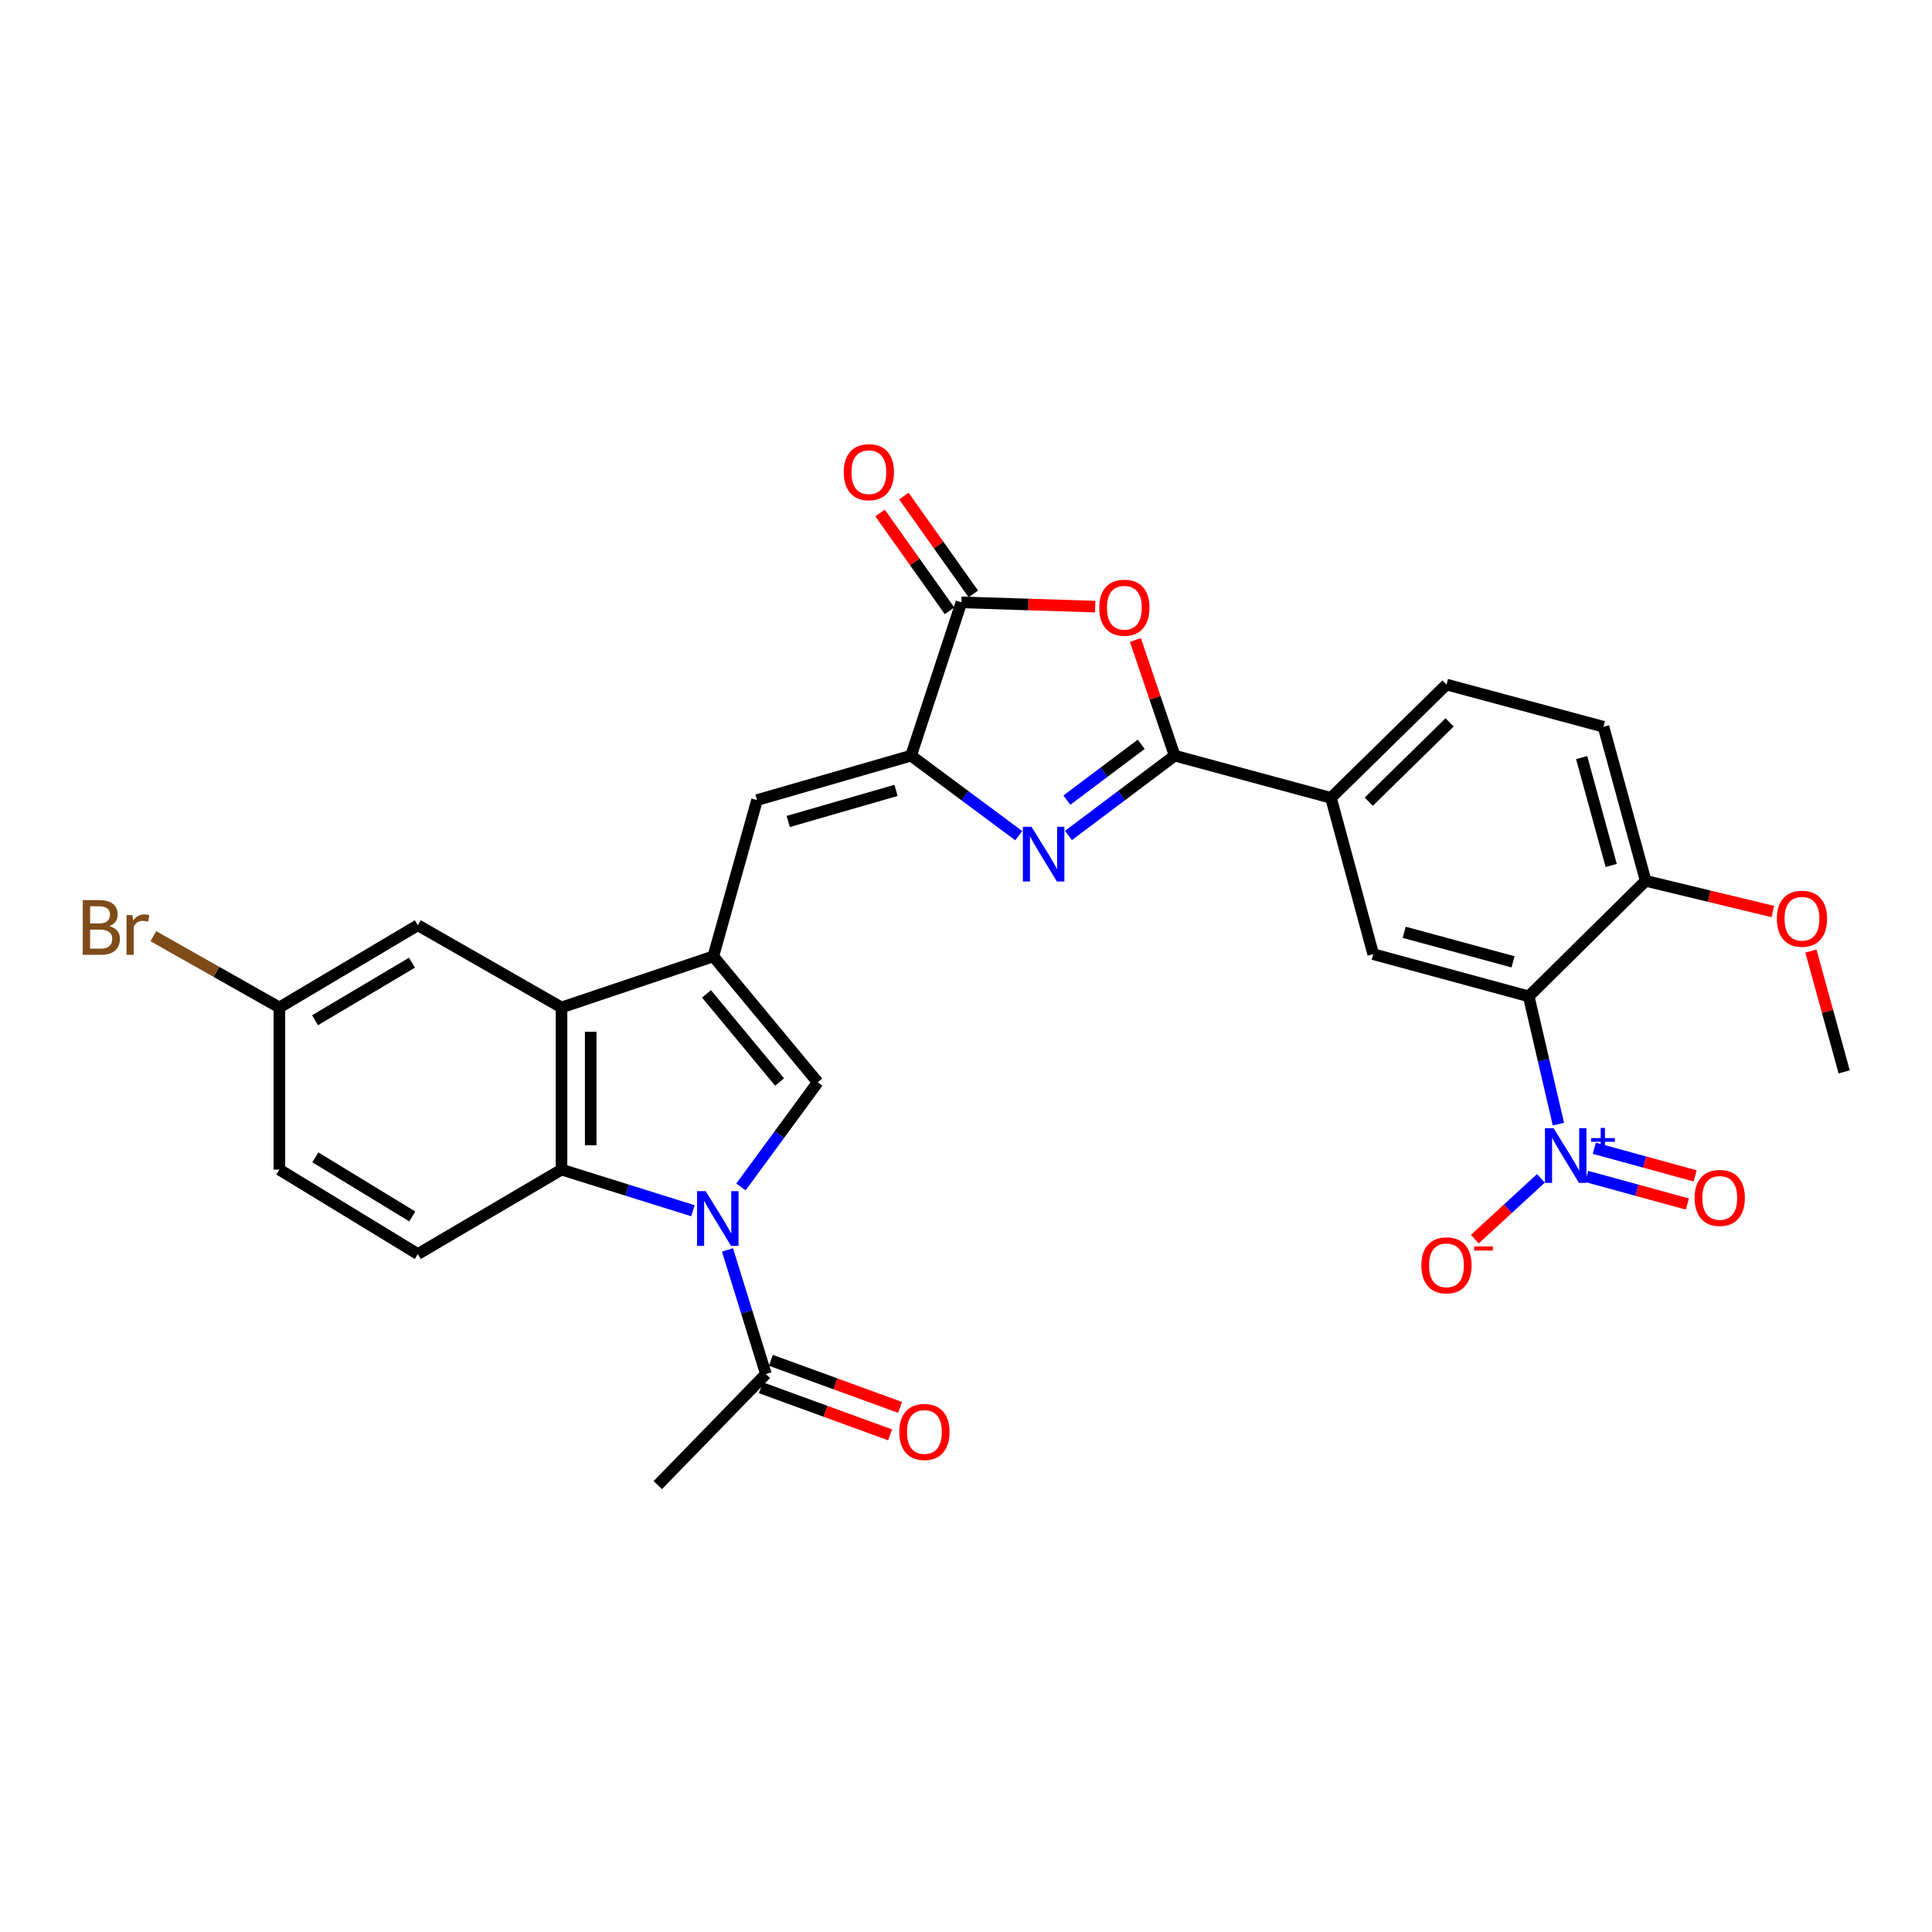 <?xml version='1.0' encoding='iso-8859-1'?>
<svg version='1.1' baseProfile='full'
              xmlns='http://www.w3.org/2000/svg'
                      xmlns:rdkit='http://www.rdkit.org/xml'
                      xmlns:xlink='http://www.w3.org/1999/xlink'
                  xml:space='preserve'
width='1000px' height='1000px' viewBox='0 0 1000 1000'>
<!-- END OF HEADER -->
<rect style='opacity:1.0;fill:#FFFFFF;stroke:none' width='1000' height='1000' x='0' y='0'> </rect>
<path class='bond-4' d='M 383.516,614.352 L 403.39,587.27' style='fill:none;fill-rule:evenodd;stroke:#0000FF;stroke-width:6px;stroke-linecap:butt;stroke-linejoin:miter;stroke-opacity:1' />
<path class='bond-4' d='M 403.39,587.27 L 423.264,560.187' style='fill:none;fill-rule:evenodd;stroke:#000000;stroke-width:6px;stroke-linecap:butt;stroke-linejoin:miter;stroke-opacity:1' />
<path class='bond-8' d='M 358.661,626.675 L 324.65,616.032' style='fill:none;fill-rule:evenodd;stroke:#0000FF;stroke-width:6px;stroke-linecap:butt;stroke-linejoin:miter;stroke-opacity:1' />
<path class='bond-8' d='M 324.65,616.032 L 290.638,605.389' style='fill:none;fill-rule:evenodd;stroke:#000000;stroke-width:6px;stroke-linecap:butt;stroke-linejoin:miter;stroke-opacity:1' />
<path class='bond-13' d='M 376.553,646.965 L 386.49,679.084' style='fill:none;fill-rule:evenodd;stroke:#0000FF;stroke-width:6px;stroke-linecap:butt;stroke-linejoin:miter;stroke-opacity:1' />
<path class='bond-13' d='M 386.49,679.084 L 396.426,711.202' style='fill:none;fill-rule:evenodd;stroke:#000000;stroke-width:6px;stroke-linecap:butt;stroke-linejoin:miter;stroke-opacity:1' />
<path class='bond-0' d='M 369.211,495.008 L 423.264,560.187' style='fill:none;fill-rule:evenodd;stroke:#000000;stroke-width:6px;stroke-linecap:butt;stroke-linejoin:miter;stroke-opacity:1' />
<path class='bond-0' d='M 365.684,514.434 L 403.521,560.059' style='fill:none;fill-rule:evenodd;stroke:#000000;stroke-width:6px;stroke-linecap:butt;stroke-linejoin:miter;stroke-opacity:1' />
<path class='bond-11' d='M 369.211,495.008 L 391.833,414.118' style='fill:none;fill-rule:evenodd;stroke:#000000;stroke-width:6px;stroke-linecap:butt;stroke-linejoin:miter;stroke-opacity:1' />
<path class='bond-30' d='M 369.211,495.008 L 290.638,521.459' style='fill:none;fill-rule:evenodd;stroke:#000000;stroke-width:6px;stroke-linecap:butt;stroke-linejoin:miter;stroke-opacity:1' />
<path class='bond-1' d='M 527.301,432.538 L 499.433,411.832' style='fill:none;fill-rule:evenodd;stroke:#0000FF;stroke-width:6px;stroke-linecap:butt;stroke-linejoin:miter;stroke-opacity:1' />
<path class='bond-1' d='M 499.433,411.832 L 471.564,391.127' style='fill:none;fill-rule:evenodd;stroke:#000000;stroke-width:6px;stroke-linecap:butt;stroke-linejoin:miter;stroke-opacity:1' />
<path class='bond-2' d='M 553.039,432.44 L 580.525,411.783' style='fill:none;fill-rule:evenodd;stroke:#0000FF;stroke-width:6px;stroke-linecap:butt;stroke-linejoin:miter;stroke-opacity:1' />
<path class='bond-2' d='M 580.525,411.783 L 608.01,391.127' style='fill:none;fill-rule:evenodd;stroke:#000000;stroke-width:6px;stroke-linecap:butt;stroke-linejoin:miter;stroke-opacity:1' />
<path class='bond-2' d='M 552.204,414.16 L 571.444,399.7' style='fill:none;fill-rule:evenodd;stroke:#0000FF;stroke-width:6px;stroke-linecap:butt;stroke-linejoin:miter;stroke-opacity:1' />
<path class='bond-2' d='M 571.444,399.7 L 590.684,385.241' style='fill:none;fill-rule:evenodd;stroke:#000000;stroke-width:6px;stroke-linecap:butt;stroke-linejoin:miter;stroke-opacity:1' />
<path class='bond-14' d='M 608.01,391.127 L 688.909,412.968' style='fill:none;fill-rule:evenodd;stroke:#000000;stroke-width:6px;stroke-linecap:butt;stroke-linejoin:miter;stroke-opacity:1' />
<path class='bond-32' d='M 608.01,391.127 L 597.841,361.19' style='fill:none;fill-rule:evenodd;stroke:#000000;stroke-width:6px;stroke-linecap:butt;stroke-linejoin:miter;stroke-opacity:1' />
<path class='bond-32' d='M 597.841,361.19 L 587.672,331.253' style='fill:none;fill-rule:evenodd;stroke:#FF0000;stroke-width:6px;stroke-linecap:butt;stroke-linejoin:miter;stroke-opacity:1' />
<path class='bond-3' d='M 471.564,391.127 L 391.833,414.118' style='fill:none;fill-rule:evenodd;stroke:#000000;stroke-width:6px;stroke-linecap:butt;stroke-linejoin:miter;stroke-opacity:1' />
<path class='bond-3' d='M 463.793,409.098 L 407.981,425.193' style='fill:none;fill-rule:evenodd;stroke:#000000;stroke-width:6px;stroke-linecap:butt;stroke-linejoin:miter;stroke-opacity:1' />
<path class='bond-9' d='M 471.564,391.127 L 497.629,311.782' style='fill:none;fill-rule:evenodd;stroke:#000000;stroke-width:6px;stroke-linecap:butt;stroke-linejoin:miter;stroke-opacity:1' />
<path class='bond-5' d='M 806.625,581.842 L 798.939,548.775' style='fill:none;fill-rule:evenodd;stroke:#0000FF;stroke-width:6px;stroke-linecap:butt;stroke-linejoin:miter;stroke-opacity:1' />
<path class='bond-5' d='M 798.939,548.775 L 791.254,515.707' style='fill:none;fill-rule:evenodd;stroke:#000000;stroke-width:6px;stroke-linecap:butt;stroke-linejoin:miter;stroke-opacity:1' />
<path class='bond-17' d='M 797.572,609.919 L 780.464,625.649' style='fill:none;fill-rule:evenodd;stroke:#0000FF;stroke-width:6px;stroke-linecap:butt;stroke-linejoin:miter;stroke-opacity:1' />
<path class='bond-17' d='M 780.464,625.649 L 763.357,641.378' style='fill:none;fill-rule:evenodd;stroke:#FF0000;stroke-width:6px;stroke-linecap:butt;stroke-linejoin:miter;stroke-opacity:1' />
<path class='bond-18' d='M 821.218,608.914 L 847.313,616.063' style='fill:none;fill-rule:evenodd;stroke:#0000FF;stroke-width:6px;stroke-linecap:butt;stroke-linejoin:miter;stroke-opacity:1' />
<path class='bond-18' d='M 847.313,616.063 L 873.408,623.211' style='fill:none;fill-rule:evenodd;stroke:#FF0000;stroke-width:6px;stroke-linecap:butt;stroke-linejoin:miter;stroke-opacity:1' />
<path class='bond-18' d='M 825.211,594.337 L 851.306,601.485' style='fill:none;fill-rule:evenodd;stroke:#0000FF;stroke-width:6px;stroke-linecap:butt;stroke-linejoin:miter;stroke-opacity:1' />
<path class='bond-18' d='M 851.306,601.485 L 877.401,608.633' style='fill:none;fill-rule:evenodd;stroke:#FF0000;stroke-width:6px;stroke-linecap:butt;stroke-linejoin:miter;stroke-opacity:1' />
<path class='bond-6' d='M 791.254,515.707 L 710.767,493.866' style='fill:none;fill-rule:evenodd;stroke:#000000;stroke-width:6px;stroke-linecap:butt;stroke-linejoin:miter;stroke-opacity:1' />
<path class='bond-6' d='M 783.139,497.844 L 726.798,482.555' style='fill:none;fill-rule:evenodd;stroke:#000000;stroke-width:6px;stroke-linecap:butt;stroke-linejoin:miter;stroke-opacity:1' />
<path class='bond-33' d='M 791.254,515.707 L 851.806,455.919' style='fill:none;fill-rule:evenodd;stroke:#000000;stroke-width:6px;stroke-linecap:butt;stroke-linejoin:miter;stroke-opacity:1' />
<path class='bond-7' d='M 566.861,313.987 L 532.245,312.884' style='fill:none;fill-rule:evenodd;stroke:#FF0000;stroke-width:6px;stroke-linecap:butt;stroke-linejoin:miter;stroke-opacity:1' />
<path class='bond-7' d='M 532.245,312.884 L 497.629,311.782' style='fill:none;fill-rule:evenodd;stroke:#000000;stroke-width:6px;stroke-linecap:butt;stroke-linejoin:miter;stroke-opacity:1' />
<path class='bond-10' d='M 290.638,605.389 L 290.638,521.459' style='fill:none;fill-rule:evenodd;stroke:#000000;stroke-width:6px;stroke-linecap:butt;stroke-linejoin:miter;stroke-opacity:1' />
<path class='bond-10' d='M 305.753,592.8 L 305.753,534.049' style='fill:none;fill-rule:evenodd;stroke:#000000;stroke-width:6px;stroke-linecap:butt;stroke-linejoin:miter;stroke-opacity:1' />
<path class='bond-15' d='M 290.638,605.389 L 216.273,649.097' style='fill:none;fill-rule:evenodd;stroke:#000000;stroke-width:6px;stroke-linecap:butt;stroke-linejoin:miter;stroke-opacity:1' />
<path class='bond-20' d='M 503.791,307.406 L 485.813,282.089' style='fill:none;fill-rule:evenodd;stroke:#000000;stroke-width:6px;stroke-linecap:butt;stroke-linejoin:miter;stroke-opacity:1' />
<path class='bond-20' d='M 485.813,282.089 L 467.835,256.771' style='fill:none;fill-rule:evenodd;stroke:#FF0000;stroke-width:6px;stroke-linecap:butt;stroke-linejoin:miter;stroke-opacity:1' />
<path class='bond-20' d='M 491.467,316.157 L 473.489,290.84' style='fill:none;fill-rule:evenodd;stroke:#000000;stroke-width:6px;stroke-linecap:butt;stroke-linejoin:miter;stroke-opacity:1' />
<path class='bond-20' d='M 473.489,290.84 L 455.511,265.523' style='fill:none;fill-rule:evenodd;stroke:#FF0000;stroke-width:6px;stroke-linecap:butt;stroke-linejoin:miter;stroke-opacity:1' />
<path class='bond-19' d='M 290.638,521.459 L 216.273,478.902' style='fill:none;fill-rule:evenodd;stroke:#000000;stroke-width:6px;stroke-linecap:butt;stroke-linejoin:miter;stroke-opacity:1' />
<path class='bond-12' d='M 710.767,493.866 L 688.909,412.968' style='fill:none;fill-rule:evenodd;stroke:#000000;stroke-width:6px;stroke-linecap:butt;stroke-linejoin:miter;stroke-opacity:1' />
<path class='bond-21' d='M 393.838,718.303 L 427.271,730.487' style='fill:none;fill-rule:evenodd;stroke:#000000;stroke-width:6px;stroke-linecap:butt;stroke-linejoin:miter;stroke-opacity:1' />
<path class='bond-21' d='M 427.271,730.487 L 460.704,742.672' style='fill:none;fill-rule:evenodd;stroke:#FF0000;stroke-width:6px;stroke-linecap:butt;stroke-linejoin:miter;stroke-opacity:1' />
<path class='bond-21' d='M 399.014,704.102 L 432.447,716.286' style='fill:none;fill-rule:evenodd;stroke:#000000;stroke-width:6px;stroke-linecap:butt;stroke-linejoin:miter;stroke-opacity:1' />
<path class='bond-21' d='M 432.447,716.286 L 465.88,728.471' style='fill:none;fill-rule:evenodd;stroke:#FF0000;stroke-width:6px;stroke-linecap:butt;stroke-linejoin:miter;stroke-opacity:1' />
<path class='bond-28' d='M 396.426,711.202 L 340.467,768.689' style='fill:none;fill-rule:evenodd;stroke:#000000;stroke-width:6px;stroke-linecap:butt;stroke-linejoin:miter;stroke-opacity:1' />
<path class='bond-22' d='M 688.909,412.968 L 748.697,354.322' style='fill:none;fill-rule:evenodd;stroke:#000000;stroke-width:6px;stroke-linecap:butt;stroke-linejoin:miter;stroke-opacity:1' />
<path class='bond-22' d='M 708.461,414.961 L 750.313,373.909' style='fill:none;fill-rule:evenodd;stroke:#000000;stroke-width:6px;stroke-linecap:butt;stroke-linejoin:miter;stroke-opacity:1' />
<path class='bond-25' d='M 216.273,649.097 L 144.603,605.389' style='fill:none;fill-rule:evenodd;stroke:#000000;stroke-width:6px;stroke-linecap:butt;stroke-linejoin:miter;stroke-opacity:1' />
<path class='bond-25' d='M 213.392,629.636 L 163.223,599.041' style='fill:none;fill-rule:evenodd;stroke:#000000;stroke-width:6px;stroke-linecap:butt;stroke-linejoin:miter;stroke-opacity:1' />
<path class='bond-16' d='M 851.806,455.919 L 829.965,376.171' style='fill:none;fill-rule:evenodd;stroke:#000000;stroke-width:6px;stroke-linecap:butt;stroke-linejoin:miter;stroke-opacity:1' />
<path class='bond-16' d='M 833.952,447.95 L 818.663,392.126' style='fill:none;fill-rule:evenodd;stroke:#000000;stroke-width:6px;stroke-linecap:butt;stroke-linejoin:miter;stroke-opacity:1' />
<path class='bond-27' d='M 851.806,455.919 L 884.711,463.865' style='fill:none;fill-rule:evenodd;stroke:#000000;stroke-width:6px;stroke-linecap:butt;stroke-linejoin:miter;stroke-opacity:1' />
<path class='bond-27' d='M 884.711,463.865 L 917.616,471.81' style='fill:none;fill-rule:evenodd;stroke:#FF0000;stroke-width:6px;stroke-linecap:butt;stroke-linejoin:miter;stroke-opacity:1' />
<path class='bond-31' d='M 216.273,478.902 L 144.603,521.459' style='fill:none;fill-rule:evenodd;stroke:#000000;stroke-width:6px;stroke-linecap:butt;stroke-linejoin:miter;stroke-opacity:1' />
<path class='bond-31' d='M 213.24,498.282 L 163.071,528.072' style='fill:none;fill-rule:evenodd;stroke:#000000;stroke-width:6px;stroke-linecap:butt;stroke-linejoin:miter;stroke-opacity:1' />
<path class='bond-23' d='M 748.697,354.322 L 829.965,376.171' style='fill:none;fill-rule:evenodd;stroke:#000000;stroke-width:6px;stroke-linecap:butt;stroke-linejoin:miter;stroke-opacity:1' />
<path class='bond-24' d='M 144.603,521.459 L 144.603,605.389' style='fill:none;fill-rule:evenodd;stroke:#000000;stroke-width:6px;stroke-linecap:butt;stroke-linejoin:miter;stroke-opacity:1' />
<path class='bond-26' d='M 144.603,521.459 L 111.993,503.019' style='fill:none;fill-rule:evenodd;stroke:#000000;stroke-width:6px;stroke-linecap:butt;stroke-linejoin:miter;stroke-opacity:1' />
<path class='bond-26' d='M 111.993,503.019 L 79.382,484.578' style='fill:none;fill-rule:evenodd;stroke:#7F4C19;stroke-width:6px;stroke-linecap:butt;stroke-linejoin:miter;stroke-opacity:1' />
<path class='bond-29' d='M 937.327,492.269 L 945.936,523.537' style='fill:none;fill-rule:evenodd;stroke:#FF0000;stroke-width:6px;stroke-linecap:butt;stroke-linejoin:miter;stroke-opacity:1' />
<path class='bond-29' d='M 945.936,523.537 L 954.545,554.805' style='fill:none;fill-rule:evenodd;stroke:#000000;stroke-width:6px;stroke-linecap:butt;stroke-linejoin:miter;stroke-opacity:1' />
<path  class='atom-0' d='M 365.26 616.538
L 374.54 631.538
Q 375.46 633.018, 376.94 635.698
Q 378.42 638.378, 378.5 638.538
L 378.5 616.538
L 382.26 616.538
L 382.26 644.858
L 378.38 644.858
L 368.42 628.458
Q 367.26 626.538, 366.02 624.338
Q 364.82 622.138, 364.46 621.458
L 364.46 644.858
L 360.78 644.858
L 360.78 616.538
L 365.26 616.538
' fill='#0000FF'/>
<path  class='atom-2' d='M 533.918 427.946
L 543.198 442.946
Q 544.118 444.426, 545.598 447.106
Q 547.078 449.786, 547.158 449.946
L 547.158 427.946
L 550.918 427.946
L 550.918 456.266
L 547.038 456.266
L 537.078 439.866
Q 535.918 437.946, 534.678 435.746
Q 533.478 433.546, 533.118 432.866
L 533.118 456.266
L 529.438 456.266
L 529.438 427.946
L 533.918 427.946
' fill='#0000FF'/>
<path  class='atom-6' d='M 804.148 583.957
L 813.428 598.957
Q 814.348 600.437, 815.828 603.117
Q 817.308 605.797, 817.388 605.957
L 817.388 583.957
L 821.148 583.957
L 821.148 612.277
L 817.268 612.277
L 807.308 595.877
Q 806.148 593.957, 804.908 591.757
Q 803.708 589.557, 803.348 588.877
L 803.348 612.277
L 799.668 612.277
L 799.668 583.957
L 804.148 583.957
' fill='#0000FF'/>
<path  class='atom-6' d='M 823.524 589.062
L 828.513 589.062
L 828.513 583.808
L 830.731 583.808
L 830.731 589.062
L 835.853 589.062
L 835.853 590.963
L 830.731 590.963
L 830.731 596.243
L 828.513 596.243
L 828.513 590.963
L 823.524 590.963
L 823.524 589.062
' fill='#0000FF'/>
<path  class='atom-8' d='M 568.971 314.549
Q 568.971 307.749, 572.331 303.949
Q 575.691 300.149, 581.971 300.149
Q 588.251 300.149, 591.611 303.949
Q 594.971 307.749, 594.971 314.549
Q 594.971 321.429, 591.571 325.349
Q 588.171 329.229, 581.971 329.229
Q 575.731 329.229, 572.331 325.349
Q 568.971 321.469, 568.971 314.549
M 581.971 326.029
Q 586.291 326.029, 588.611 323.149
Q 590.971 320.229, 590.971 314.549
Q 590.971 308.989, 588.611 306.189
Q 586.291 303.349, 581.971 303.349
Q 577.651 303.349, 575.291 306.149
Q 572.971 308.949, 572.971 314.549
Q 572.971 320.269, 575.291 323.149
Q 577.651 326.029, 581.971 326.029
' fill='#FF0000'/>
<path  class='atom-18' d='M 735.697 654.937
Q 735.697 648.137, 739.057 644.337
Q 742.417 640.537, 748.697 640.537
Q 754.977 640.537, 758.337 644.337
Q 761.697 648.137, 761.697 654.937
Q 761.697 661.817, 758.297 665.737
Q 754.897 669.617, 748.697 669.617
Q 742.457 669.617, 739.057 665.737
Q 735.697 661.857, 735.697 654.937
M 748.697 666.417
Q 753.017 666.417, 755.337 663.537
Q 757.697 660.617, 757.697 654.937
Q 757.697 649.377, 755.337 646.577
Q 753.017 643.737, 748.697 643.737
Q 744.377 643.737, 742.017 646.537
Q 739.697 649.337, 739.697 654.937
Q 739.697 660.657, 742.017 663.537
Q 744.377 666.417, 748.697 666.417
' fill='#FF0000'/>
<path  class='atom-18' d='M 763.017 645.159
L 772.706 645.159
L 772.706 647.271
L 763.017 647.271
L 763.017 645.159
' fill='#FF0000'/>
<path  class='atom-19' d='M 877.139 620.038
Q 877.139 613.238, 880.499 609.438
Q 883.859 605.638, 890.139 605.638
Q 896.419 605.638, 899.779 609.438
Q 903.139 613.238, 903.139 620.038
Q 903.139 626.918, 899.739 630.838
Q 896.339 634.718, 890.139 634.718
Q 883.899 634.718, 880.499 630.838
Q 877.139 626.958, 877.139 620.038
M 890.139 631.518
Q 894.459 631.518, 896.779 628.638
Q 899.139 625.718, 899.139 620.038
Q 899.139 614.478, 896.779 611.678
Q 894.459 608.838, 890.139 608.838
Q 885.819 608.838, 883.459 611.638
Q 881.139 614.438, 881.139 620.038
Q 881.139 625.758, 883.459 628.638
Q 885.819 631.518, 890.139 631.518
' fill='#FF0000'/>
<path  class='atom-21' d='M 436.723 244.398
Q 436.723 237.598, 440.083 233.798
Q 443.443 229.998, 449.723 229.998
Q 456.003 229.998, 459.363 233.798
Q 462.723 237.598, 462.723 244.398
Q 462.723 251.278, 459.323 255.198
Q 455.923 259.078, 449.723 259.078
Q 443.483 259.078, 440.083 255.198
Q 436.723 251.318, 436.723 244.398
M 449.723 255.878
Q 454.043 255.878, 456.363 252.998
Q 458.723 250.078, 458.723 244.398
Q 458.723 238.838, 456.363 236.038
Q 454.043 233.198, 449.723 233.198
Q 445.403 233.198, 443.043 235.998
Q 440.723 238.798, 440.723 244.398
Q 440.723 250.118, 443.043 252.998
Q 445.403 255.878, 449.723 255.878
' fill='#FF0000'/>
<path  class='atom-22' d='M 465.475 741.185
Q 465.475 734.385, 468.835 730.585
Q 472.195 726.785, 478.475 726.785
Q 484.755 726.785, 488.115 730.585
Q 491.475 734.385, 491.475 741.185
Q 491.475 748.065, 488.075 751.985
Q 484.675 755.865, 478.475 755.865
Q 472.235 755.865, 468.835 751.985
Q 465.475 748.105, 465.475 741.185
M 478.475 752.665
Q 482.795 752.665, 485.115 749.785
Q 487.475 746.865, 487.475 741.185
Q 487.475 735.625, 485.115 732.825
Q 482.795 729.985, 478.475 729.985
Q 474.155 729.985, 471.795 732.785
Q 469.475 735.585, 469.475 741.185
Q 469.475 746.905, 471.795 749.785
Q 474.155 752.665, 478.475 752.665
' fill='#FF0000'/>
<path  class='atom-27' d='M 56.599 479.333
Q 59.319 480.093, 60.679 481.773
Q 62.08 483.413, 62.08 485.853
Q 62.08 489.773, 59.559 492.013
Q 57.08 494.213, 52.359 494.213
L 42.84 494.213
L 42.84 465.893
L 51.2 465.893
Q 56.039 465.893, 58.48 467.853
Q 60.919 469.813, 60.919 473.413
Q 60.919 477.693, 56.599 479.333
M 46.639 469.093
L 46.639 477.973
L 51.2 477.973
Q 53.999 477.973, 55.44 476.853
Q 56.919 475.693, 56.919 473.413
Q 56.919 469.093, 51.2 469.093
L 46.639 469.093
M 52.359 491.013
Q 55.12 491.013, 56.599 489.693
Q 58.08 488.373, 58.08 485.853
Q 58.08 483.533, 56.44 482.373
Q 54.84 481.173, 51.76 481.173
L 46.639 481.173
L 46.639 491.013
L 52.359 491.013
' fill='#7F4C19'/>
<path  class='atom-27' d='M 68.519 473.653
L 68.96 476.493
Q 71.12 473.293, 74.639 473.293
Q 75.76 473.293, 77.279 473.693
L 76.68 477.053
Q 74.96 476.653, 73.999 476.653
Q 72.32 476.653, 71.2 477.333
Q 70.12 477.973, 69.24 479.533
L 69.24 494.213
L 65.48 494.213
L 65.48 473.653
L 68.519 473.653
' fill='#7F4C19'/>
<path  class='atom-28' d='M 919.696 475.531
Q 919.696 468.731, 923.056 464.931
Q 926.416 461.131, 932.696 461.131
Q 938.976 461.131, 942.336 464.931
Q 945.696 468.731, 945.696 475.531
Q 945.696 482.411, 942.296 486.331
Q 938.896 490.211, 932.696 490.211
Q 926.456 490.211, 923.056 486.331
Q 919.696 482.451, 919.696 475.531
M 932.696 487.011
Q 937.016 487.011, 939.336 484.131
Q 941.696 481.211, 941.696 475.531
Q 941.696 469.971, 939.336 467.171
Q 937.016 464.331, 932.696 464.331
Q 928.376 464.331, 926.016 467.131
Q 923.696 469.931, 923.696 475.531
Q 923.696 481.251, 926.016 484.131
Q 928.376 487.011, 932.696 487.011
' fill='#FF0000'/>
</svg>
